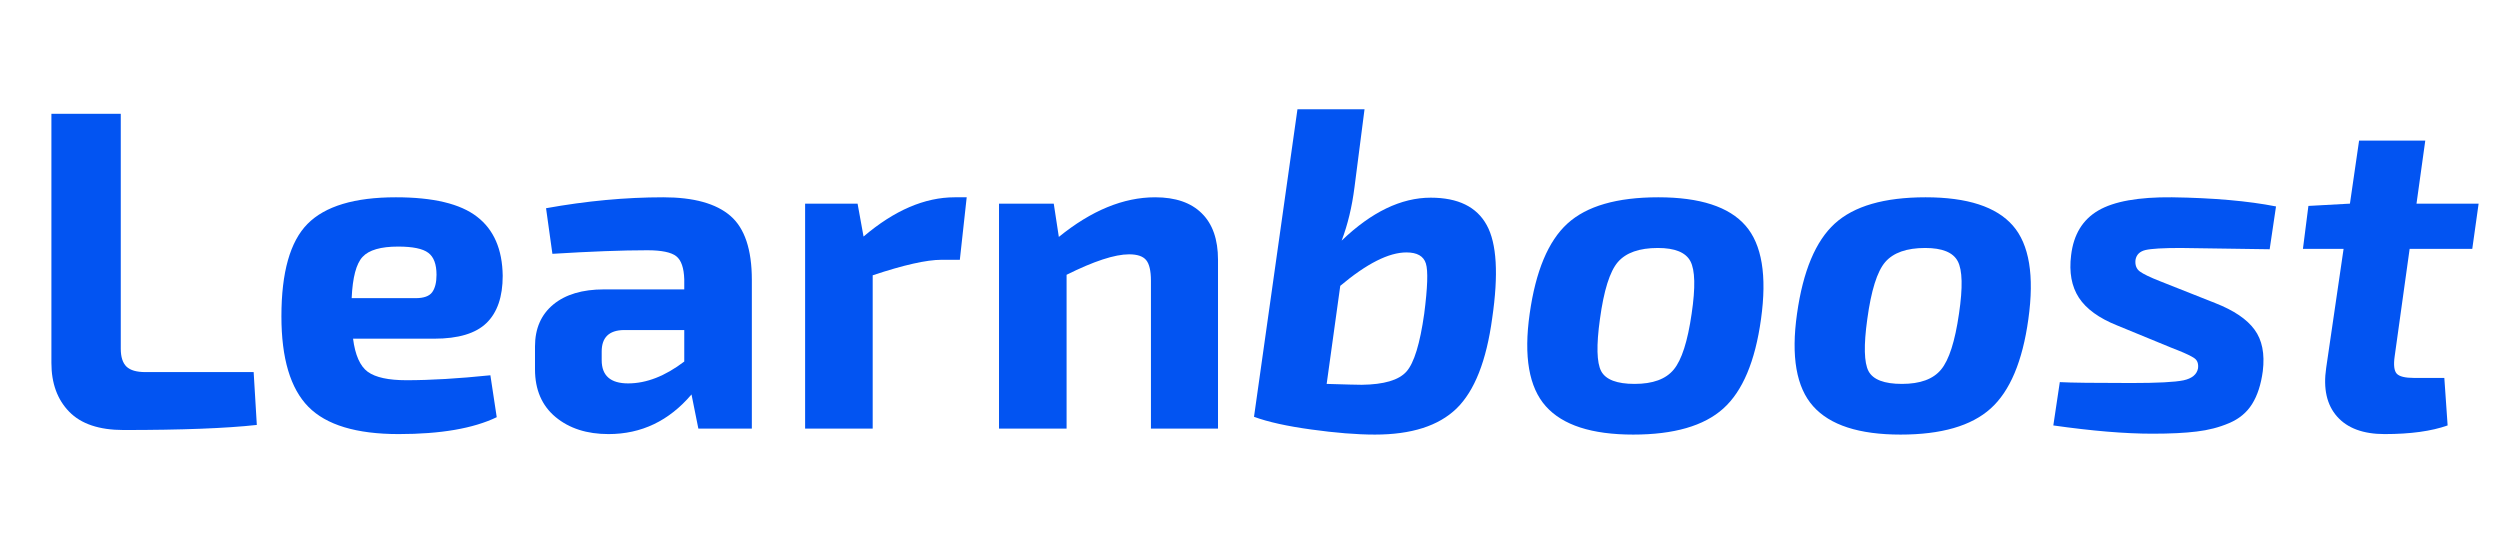 <svg xmlns="http://www.w3.org/2000/svg" xmlns:xlink="http://www.w3.org/1999/xlink" width="410" zoomAndPan="magnify" viewBox="0 0 307.5 67.5" height="90" preserveAspectRatio="xMidYMid meet" version="1.0"><defs><g/></defs><g fill="#0254f2" fill-opacity="1"><g transform="translate(2.511, 52.72)"><g><path d="M 12.344 -38.719 L 12.344 -9.828 C 12.344 -8.816 12.578 -8.082 13.047 -7.625 C 13.516 -7.176 14.289 -6.953 15.375 -6.953 L 28.688 -6.953 L 29.078 -0.453 C 25.297 -0.035 19.832 0.172 12.688 0.172 C 9.688 0.172 7.457 -0.578 6 -2.078 C 4.539 -3.578 3.812 -5.578 3.812 -8.078 L 3.812 -38.719 Z M 12.344 -38.719 "/></g></g></g><g fill="#0254f2" fill-opacity="1"><g transform="translate(32.364, 52.72)"><g><path d="M 21.047 -11.062 L 11.062 -11.062 C 11.32 -9.039 11.926 -7.68 12.875 -6.984 C 13.832 -6.297 15.414 -5.953 17.625 -5.953 C 20.582 -5.953 24.023 -6.156 27.953 -6.562 L 28.734 -1.406 C 25.859 -0.02 21.836 0.672 16.672 0.672 C 11.473 0.672 7.77 -0.445 5.562 -2.688 C 3.352 -4.938 2.25 -8.645 2.25 -13.812 C 2.25 -19.227 3.32 -23.02 5.469 -25.188 C 7.625 -27.363 11.242 -28.453 16.328 -28.453 C 20.93 -28.453 24.258 -27.656 26.312 -26.062 C 28.375 -24.477 29.426 -22.055 29.469 -18.797 C 29.469 -16.211 28.801 -14.273 27.469 -12.984 C 26.145 -11.703 24.004 -11.062 21.047 -11.062 Z M 10.891 -16.047 L 18.75 -16.047 C 19.758 -16.047 20.441 -16.289 20.797 -16.781 C 21.148 -17.27 21.328 -17.984 21.328 -18.922 C 21.328 -20.223 20.988 -21.125 20.312 -21.625 C 19.645 -22.133 18.41 -22.391 16.609 -22.391 C 14.473 -22.391 13.016 -21.969 12.234 -21.125 C 11.453 -20.289 11.004 -18.598 10.891 -16.047 Z M 10.891 -16.047 "/></g></g></g><g fill="#0254f2" fill-opacity="1"><g transform="translate(63.789, 52.72)"><g><path d="M 4.156 -21.5 L 3.375 -27.109 C 8.344 -28.004 13.148 -28.453 17.797 -28.453 C 21.535 -28.453 24.285 -27.691 26.047 -26.172 C 27.805 -24.66 28.688 -22.035 28.688 -18.297 L 28.688 0 L 22.109 0 L 21.266 -4.203 C 18.504 -0.953 15.102 0.672 11.062 0.672 C 8.406 0.672 6.234 -0.023 4.547 -1.422 C 2.859 -2.828 2.016 -4.785 2.016 -7.297 L 2.016 -10.109 C 2.016 -12.305 2.766 -14.023 4.266 -15.266 C 5.766 -16.504 7.844 -17.125 10.5 -17.125 L 20.375 -17.125 L 20.375 -18.359 C 20.332 -19.773 20.004 -20.723 19.391 -21.203 C 18.773 -21.691 17.586 -21.938 15.828 -21.938 C 12.754 -21.938 8.863 -21.789 4.156 -21.5 Z M 10.219 -9.484 L 10.219 -8.422 C 10.219 -6.516 11.301 -5.562 13.469 -5.562 C 15.719 -5.562 18.02 -6.457 20.375 -8.25 L 20.375 -12.125 L 12.906 -12.125 C 11.113 -12.082 10.219 -11.203 10.219 -9.484 Z M 10.219 -9.484 "/></g></g></g><g fill="#0254f2" fill-opacity="1"><g transform="translate(95.607, 52.72)"><g><path d="M 23.297 -28.453 L 22.453 -20.766 L 20.203 -20.766 C 18.367 -20.766 15.547 -20.129 11.734 -18.859 L 11.734 0 L 3.422 0 L 3.422 -27.672 L 9.875 -27.672 L 10.609 -23.625 C 14.391 -26.844 18.129 -28.453 21.828 -28.453 Z M 23.297 -28.453 "/></g></g></g><g fill="#0254f2" fill-opacity="1"><g transform="translate(119.456, 52.72)"><g><path d="M 10.156 -27.672 L 10.781 -23.578 C 14.781 -26.828 18.727 -28.453 22.625 -28.453 C 25.125 -28.453 27.035 -27.797 28.359 -26.484 C 29.691 -25.18 30.359 -23.273 30.359 -20.766 L 30.359 0 L 22.109 0 L 22.109 -18.188 C 22.109 -19.414 21.91 -20.266 21.516 -20.734 C 21.129 -21.203 20.43 -21.438 19.422 -21.438 C 17.66 -21.438 15.098 -20.598 11.734 -18.922 L 11.734 0 L 3.422 0 L 3.422 -27.672 Z M 10.156 -27.672 "/></g></g></g><g fill="#0254f2" fill-opacity="1"><g transform="translate(153.071, 52.72)"><g><path d="M 14.766 -39.281 L 13.531 -29.688 C 13.227 -27.289 12.703 -25.102 11.953 -23.125 C 15.617 -26.645 19.27 -28.406 22.906 -28.406 C 26.27 -28.406 28.566 -27.281 29.797 -25.031 C 31.035 -22.789 31.258 -18.973 30.469 -13.578 C 29.758 -8.336 28.301 -4.641 26.094 -2.484 C 23.883 -0.336 20.535 0.734 16.047 0.734 C 13.805 0.734 11.195 0.523 8.219 0.109 C 5.25 -0.297 2.898 -0.816 1.172 -1.453 L 6.516 -39.281 Z M 11.781 -17.562 L 10.109 -5.5 C 12.492 -5.426 13.93 -5.391 14.422 -5.391 C 17.148 -5.422 18.984 -5.961 19.922 -7.016 C 20.859 -8.066 21.586 -10.441 22.109 -14.141 C 22.523 -17.359 22.594 -19.414 22.312 -20.312 C 22.031 -21.219 21.234 -21.672 19.922 -21.672 C 17.754 -21.672 15.039 -20.301 11.781 -17.562 Z M 11.781 -17.562 "/></g></g></g><g fill="#0254f2" fill-opacity="1"><g transform="translate(186.292, 52.72)"><g><path d="M 17.672 -28.453 C 22.805 -28.453 26.383 -27.289 28.406 -24.969 C 30.426 -22.656 31.062 -18.82 30.312 -13.469 C 29.594 -8.27 28.047 -4.602 25.672 -2.469 C 23.297 -0.332 19.602 0.734 14.594 0.734 C 9.5 0.734 5.914 -0.426 3.844 -2.75 C 1.77 -5.07 1.109 -8.867 1.859 -14.141 C 2.598 -19.379 4.145 -23.07 6.5 -25.219 C 8.863 -27.375 12.586 -28.453 17.672 -28.453 Z M 17.625 -22.219 C 15.344 -22.219 13.703 -21.641 12.703 -20.484 C 11.711 -19.328 10.977 -16.988 10.5 -13.469 C 10.051 -10.25 10.102 -8.113 10.656 -7.062 C 11.219 -6.02 12.586 -5.5 14.766 -5.5 C 17.004 -5.5 18.609 -6.086 19.578 -7.266 C 20.555 -8.441 21.289 -10.734 21.781 -14.141 C 22.258 -17.359 22.207 -19.508 21.625 -20.594 C 21.051 -21.676 19.719 -22.219 17.625 -22.219 Z M 17.625 -22.219 "/></g></g></g><g fill="#0254f2" fill-opacity="1"><g transform="translate(219.176, 52.72)"><g><path d="M 17.672 -28.453 C 22.805 -28.453 26.383 -27.289 28.406 -24.969 C 30.426 -22.656 31.062 -18.82 30.312 -13.469 C 29.594 -8.27 28.047 -4.602 25.672 -2.469 C 23.297 -0.332 19.602 0.734 14.594 0.734 C 9.5 0.734 5.914 -0.426 3.844 -2.75 C 1.77 -5.07 1.109 -8.867 1.859 -14.141 C 2.598 -19.379 4.145 -23.07 6.5 -25.219 C 8.863 -27.375 12.586 -28.453 17.672 -28.453 Z M 17.625 -22.219 C 15.344 -22.219 13.703 -21.641 12.703 -20.484 C 11.711 -19.328 10.977 -16.988 10.5 -13.469 C 10.051 -10.25 10.102 -8.113 10.656 -7.062 C 11.219 -6.02 12.586 -5.5 14.766 -5.5 C 17.004 -5.5 18.609 -6.086 19.578 -7.266 C 20.555 -8.441 21.289 -10.734 21.781 -14.141 C 22.258 -17.359 22.207 -19.508 21.625 -20.594 C 21.051 -21.676 19.719 -22.219 17.625 -22.219 Z M 17.625 -22.219 "/></g></g></g><g fill="#0254f2" fill-opacity="1"><g transform="translate(252.059, 52.72)"><g><path d="M 15.047 -9.938 L 8.359 -12.688 C 6.117 -13.582 4.547 -14.723 3.641 -16.109 C 2.742 -17.492 2.426 -19.234 2.688 -21.328 C 2.988 -23.867 4.102 -25.703 6.031 -26.828 C 7.957 -27.953 10.977 -28.492 15.094 -28.453 C 20.188 -28.379 24.453 -28.004 27.891 -27.328 L 27.109 -22.062 C 19.922 -22.164 16.27 -22.219 16.156 -22.219 C 13.988 -22.219 12.551 -22.133 11.844 -21.969 C 11.133 -21.801 10.723 -21.398 10.609 -20.766 C 10.535 -20.129 10.711 -19.648 11.141 -19.328 C 11.566 -19.016 12.398 -18.613 13.641 -18.125 L 20.422 -15.438 C 22.711 -14.539 24.32 -13.453 25.25 -12.172 C 26.188 -10.898 26.523 -9.203 26.266 -7.078 C 26.047 -5.43 25.609 -4.082 24.953 -3.031 C 24.297 -1.977 23.348 -1.191 22.109 -0.672 C 20.879 -0.148 19.551 0.191 18.125 0.359 C 16.707 0.535 14.895 0.625 12.688 0.625 C 9.32 0.625 5.258 0.285 0.5 -0.391 L 1.297 -5.719 C 2.641 -5.645 5.578 -5.609 10.109 -5.609 C 13.316 -5.609 15.445 -5.719 16.5 -5.938 C 17.551 -6.164 18.148 -6.656 18.297 -7.406 C 18.367 -7.969 18.227 -8.379 17.875 -8.641 C 17.52 -8.898 16.816 -9.238 15.766 -9.656 C 15.473 -9.77 15.234 -9.863 15.047 -9.938 Z M 15.047 -9.938 "/></g></g></g><g fill="#0254f2" fill-opacity="1"><g transform="translate(281.464, 52.72)"><g><path d="M 14.922 -22.109 L 13.078 -8.875 C 12.93 -7.82 13.016 -7.117 13.328 -6.766 C 13.648 -6.41 14.367 -6.234 15.484 -6.234 L 19.188 -6.234 L 19.594 -0.391 C 17.602 0.316 15.02 0.672 11.844 0.672 C 9.219 0.672 7.27 -0.047 6 -1.484 C 4.727 -2.922 4.281 -4.914 4.656 -7.469 L 6.797 -22.109 L 1.797 -22.109 L 2.469 -27.391 L 7.578 -27.672 L 8.703 -35.422 L 16.844 -35.422 L 15.766 -27.672 L 23.406 -27.672 L 22.625 -22.109 Z M 14.922 -22.109 "/></g></g></g></svg>